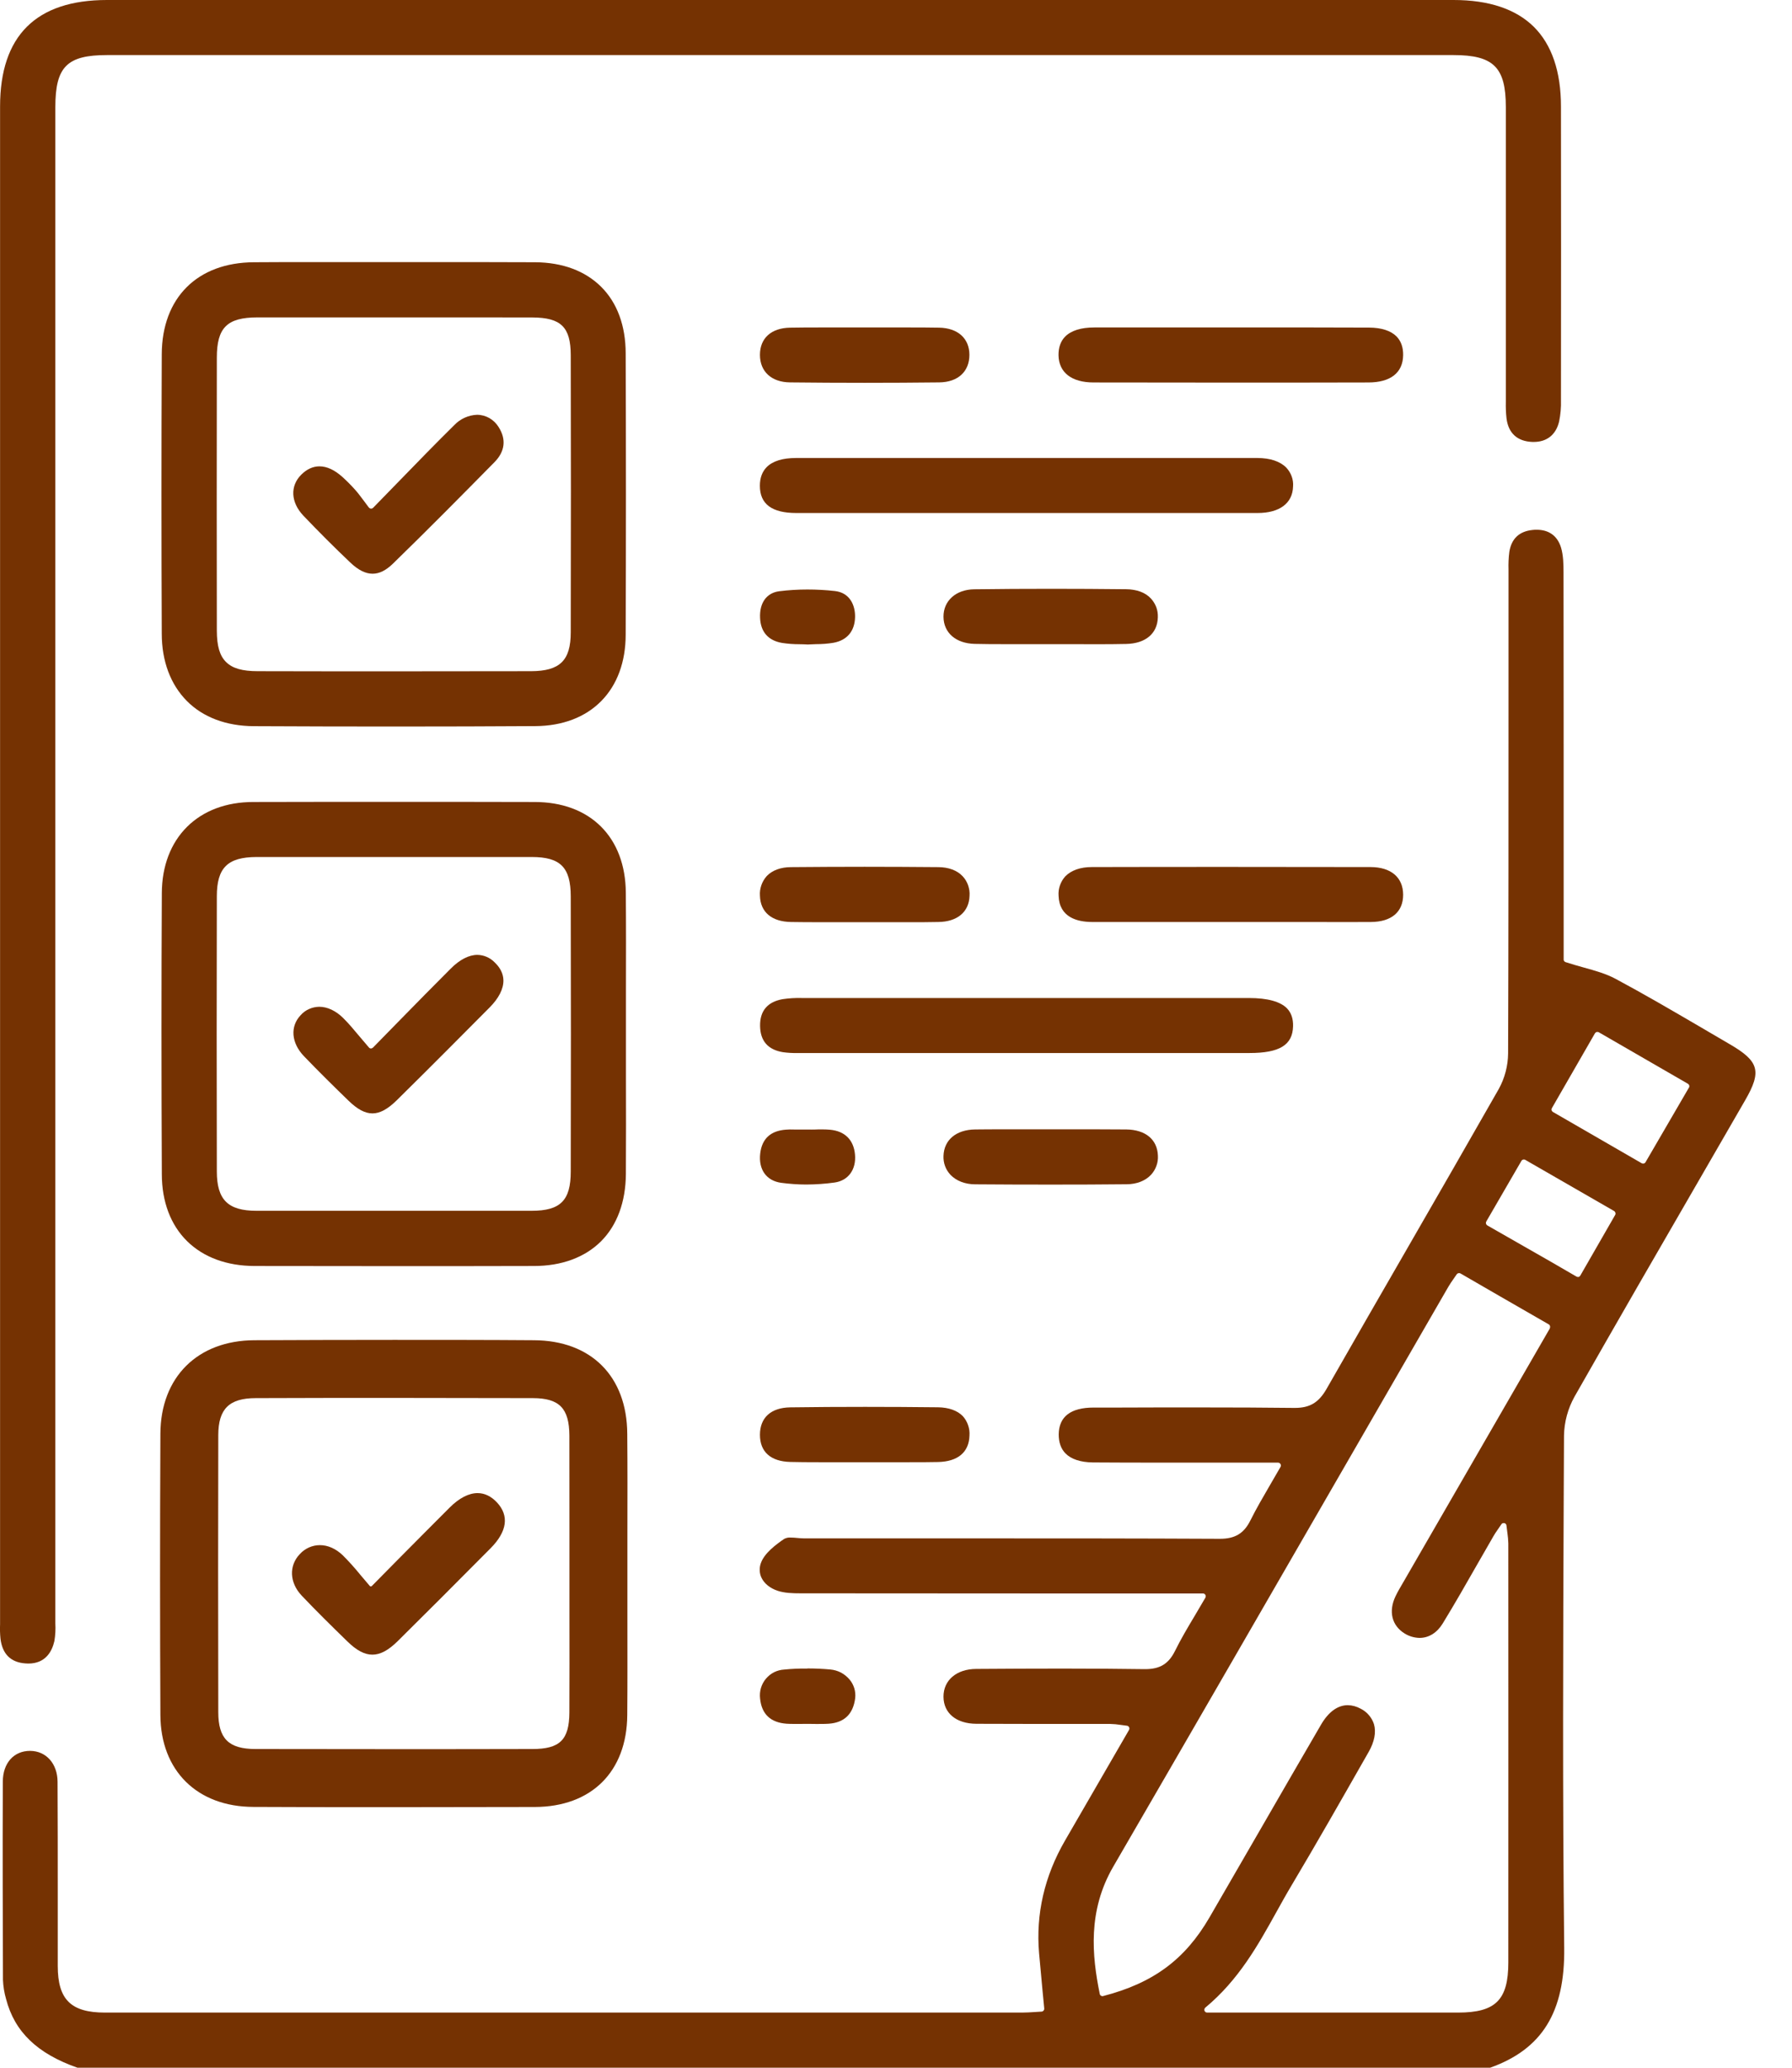<?xml version="1.0" encoding="UTF-8"?>
<svg xmlns="http://www.w3.org/2000/svg" width="26" height="30" viewBox="0 0 26 30" fill="none">
  <path d="M25.32 15.964C25.564 15.542 25.523 15.397 25.093 15.148C24.947 15.063 24.799 14.976 24.656 14.892C24.26 14.661 23.85 14.421 23.439 14.201C23.303 14.128 23.144 14.083 22.977 14.037C22.892 14.013 22.805 13.989 22.714 13.959C22.706 13.956 22.699 13.951 22.694 13.944C22.689 13.937 22.686 13.929 22.687 13.92V12.644C22.687 11.223 22.687 9.755 22.685 8.31C22.685 8.181 22.682 8.056 22.649 7.945C22.597 7.776 22.475 7.686 22.295 7.686C22.277 7.686 22.257 7.686 22.237 7.689C22.044 7.708 21.93 7.814 21.899 8.006C21.888 8.092 21.884 8.179 21.887 8.265C21.887 8.284 21.887 8.303 21.887 8.321C21.887 8.867 21.887 9.412 21.887 9.957C21.887 11.703 21.887 13.508 21.881 15.284C21.879 15.464 21.833 15.641 21.746 15.799C21.311 16.563 20.865 17.337 20.434 18.085C20.044 18.761 19.641 19.461 19.247 20.151C19.133 20.35 19.004 20.427 18.787 20.427H18.775C18.355 20.422 17.908 20.42 17.367 20.42C16.984 20.42 16.592 20.42 16.215 20.422H15.867C15.534 20.422 15.363 20.554 15.361 20.812C15.361 20.926 15.392 21.019 15.459 21.087C15.541 21.171 15.678 21.216 15.855 21.218C16.152 21.22 16.479 21.221 16.882 21.221H18.544C18.551 21.221 18.558 21.223 18.564 21.227C18.57 21.23 18.575 21.236 18.579 21.242C18.582 21.248 18.584 21.255 18.584 21.262C18.584 21.269 18.583 21.276 18.579 21.283C18.527 21.374 18.478 21.459 18.429 21.542C18.325 21.721 18.226 21.89 18.141 22.061C18.047 22.249 17.919 22.326 17.699 22.326H17.695C16.485 22.32 15.301 22.32 14.404 22.32H11.671C11.638 22.32 11.603 22.317 11.57 22.314C11.536 22.311 11.504 22.308 11.474 22.308C11.44 22.305 11.407 22.312 11.377 22.328C11.257 22.41 11.091 22.534 11.04 22.677C11.027 22.712 11.021 22.749 11.023 22.787C11.024 22.824 11.033 22.86 11.05 22.894C11.09 22.976 11.172 23.043 11.282 23.08C11.384 23.114 11.502 23.117 11.615 23.117C12.812 23.117 14.021 23.119 15.047 23.119H17.453C17.461 23.119 17.468 23.121 17.474 23.124C17.48 23.128 17.485 23.133 17.489 23.14C17.492 23.146 17.494 23.153 17.494 23.16C17.494 23.167 17.492 23.174 17.489 23.18C17.437 23.269 17.387 23.354 17.339 23.435C17.233 23.612 17.134 23.779 17.049 23.951C16.956 24.14 16.83 24.217 16.616 24.217H16.601C16.243 24.212 15.855 24.209 15.415 24.209C15.005 24.209 14.589 24.211 14.164 24.214C13.879 24.215 13.688 24.378 13.689 24.617C13.69 24.856 13.874 25.009 14.168 25.01C14.457 25.01 14.742 25.012 14.981 25.012H16.107C16.159 25.013 16.209 25.018 16.26 25.026C16.287 25.03 16.317 25.034 16.35 25.038C16.357 25.038 16.363 25.041 16.369 25.045C16.374 25.049 16.379 25.054 16.382 25.06C16.385 25.066 16.387 25.073 16.386 25.079C16.386 25.086 16.384 25.093 16.381 25.099L15.453 26.703C15.153 27.221 15.027 27.772 15.076 28.34C15.092 28.519 15.108 28.695 15.126 28.882C15.134 28.967 15.142 29.053 15.151 29.141C15.152 29.152 15.148 29.163 15.141 29.172C15.137 29.176 15.133 29.179 15.128 29.182C15.123 29.184 15.117 29.186 15.112 29.186C15.077 29.188 15.044 29.19 15.013 29.192C14.95 29.196 14.891 29.2 14.832 29.2H1.522C1.03 29.2 0.838 29.011 0.838 28.524C0.838 28.181 0.838 27.831 0.838 27.494C0.838 26.956 0.838 26.399 0.835 25.851C0.834 25.588 0.669 25.404 0.437 25.403H0.435C0.2 25.403 0.042 25.581 0.041 25.847C0.036 26.903 0.041 27.94 0.043 28.726C0.047 28.82 0.062 28.913 0.088 29.003C0.212 29.48 0.542 29.796 1.124 30H21.62C22.374 29.731 22.706 29.195 22.695 28.263C22.67 26.069 22.679 23.837 22.688 21.679L22.692 20.831C22.695 20.632 22.748 20.437 22.845 20.263C23.449 19.201 24.07 18.126 24.672 17.086C24.888 16.712 25.104 16.338 25.32 15.964ZM22.487 19.273L20.388 22.908L20.355 22.965C20.317 23.029 20.279 23.094 20.247 23.161C20.143 23.38 20.194 23.586 20.38 23.7C20.444 23.74 20.519 23.762 20.595 23.764C20.731 23.764 20.85 23.689 20.932 23.555C21.107 23.269 21.276 22.973 21.439 22.687C21.514 22.556 21.592 22.42 21.669 22.287C21.684 22.259 21.702 22.234 21.728 22.196C21.743 22.175 21.761 22.149 21.783 22.116C21.786 22.11 21.791 22.106 21.797 22.102C21.803 22.099 21.81 22.098 21.817 22.098C21.82 22.097 21.823 22.097 21.826 22.098C21.835 22.1 21.842 22.104 21.848 22.111C21.853 22.117 21.857 22.125 21.857 22.133C21.862 22.176 21.867 22.212 21.871 22.243C21.878 22.292 21.883 22.343 21.884 22.393C21.884 24.186 21.886 26.31 21.884 28.474C21.884 29.016 21.7 29.2 21.156 29.2C20.693 29.2 20.231 29.2 19.768 29.2H17.515C17.507 29.2 17.499 29.198 17.491 29.193C17.485 29.188 17.479 29.181 17.476 29.174C17.473 29.166 17.473 29.157 17.475 29.149C17.477 29.14 17.482 29.133 17.488 29.128C17.971 28.727 18.249 28.228 18.517 27.745C18.59 27.614 18.665 27.478 18.743 27.348C19.105 26.74 19.461 26.114 19.806 25.509L19.858 25.418C19.942 25.271 19.968 25.132 19.935 25.016C19.919 24.967 19.894 24.922 19.86 24.883C19.827 24.844 19.786 24.813 19.74 24.79C19.683 24.759 19.62 24.741 19.555 24.74C19.408 24.74 19.274 24.838 19.166 25.024C18.867 25.538 18.564 26.061 18.272 26.568C18.035 26.978 17.791 27.401 17.549 27.818C17.194 28.43 16.732 28.772 16.006 28.96C16.003 28.961 15.999 28.962 15.996 28.962C15.988 28.962 15.98 28.959 15.974 28.955C15.969 28.952 15.965 28.948 15.962 28.944C15.959 28.939 15.957 28.933 15.956 28.928C15.844 28.376 15.779 27.725 16.152 27.083C17.297 25.11 18.456 23.101 19.577 21.159C20.056 20.33 20.534 19.501 21.012 18.673C21.035 18.633 21.061 18.596 21.09 18.554C21.105 18.534 21.12 18.512 21.135 18.489C21.139 18.483 21.144 18.479 21.15 18.476C21.156 18.473 21.163 18.471 21.169 18.471C21.177 18.471 21.184 18.473 21.19 18.476L21.757 18.804L22.471 19.215C22.48 19.22 22.486 19.229 22.489 19.239C22.492 19.249 22.491 19.26 22.486 19.269L22.487 19.273ZM23.435 17.626L22.928 18.508C22.926 18.512 22.922 18.516 22.918 18.52C22.914 18.523 22.909 18.525 22.904 18.527C22.9 18.527 22.896 18.527 22.893 18.527C22.886 18.527 22.879 18.525 22.872 18.521L22.494 18.302L21.579 17.779C21.575 17.776 21.571 17.773 21.567 17.768C21.564 17.764 21.562 17.759 21.56 17.754C21.559 17.749 21.559 17.743 21.559 17.738C21.56 17.733 21.562 17.727 21.564 17.723L22.074 16.843C22.078 16.837 22.083 16.831 22.089 16.828C22.096 16.824 22.103 16.823 22.11 16.823C22.117 16.823 22.124 16.824 22.13 16.828L23.42 17.571C23.429 17.577 23.435 17.585 23.438 17.596C23.441 17.606 23.44 17.617 23.435 17.626ZM24.505 15.779L23.875 16.862C23.872 16.866 23.869 16.871 23.864 16.874C23.86 16.877 23.855 16.88 23.85 16.881C23.845 16.882 23.839 16.883 23.834 16.882C23.829 16.881 23.823 16.879 23.819 16.877L22.531 16.133C22.522 16.127 22.515 16.119 22.512 16.108C22.509 16.098 22.511 16.087 22.516 16.078L23.141 14.992C23.147 14.983 23.156 14.976 23.166 14.973C23.17 14.972 23.173 14.972 23.177 14.972C23.184 14.972 23.191 14.974 23.197 14.977L24.49 15.724C24.494 15.727 24.498 15.731 24.502 15.735C24.505 15.739 24.508 15.744 24.509 15.749C24.51 15.755 24.511 15.76 24.51 15.765C24.509 15.771 24.508 15.776 24.505 15.78V15.779Z" fill="#753202"></path>
  <path d="M21.858 6.071C21.885 6.286 22.015 6.404 22.234 6.412H22.253C22.445 6.412 22.576 6.306 22.621 6.116C22.642 6.014 22.651 5.91 22.648 5.805C22.65 4.332 22.65 2.899 22.648 1.546C22.648 1.038 22.515 0.649 22.255 0.39C21.994 0.131 21.601 0 21.09 0H1.553C0.523 0 0.001 0.519 0.001 1.545C0.001 4.163 0.001 6.781 0.001 9.399V13.558C0.001 16.868 0.001 20.177 0.001 23.488C0.001 23.515 0.001 23.541 0.001 23.567C-0.002 23.637 0 23.706 0.007 23.776C0.034 23.998 0.156 24.119 0.368 24.134C0.383 24.134 0.397 24.136 0.411 24.136C0.662 24.136 0.755 23.959 0.789 23.81C0.803 23.726 0.808 23.64 0.803 23.554C0.803 23.527 0.803 23.497 0.803 23.468C0.803 18.573 0.803 13.678 0.803 8.783V1.555C0.803 0.969 0.971 0.799 1.553 0.799H21.088C21.67 0.799 21.848 0.976 21.848 1.553C21.848 2.369 21.848 3.199 21.848 4.002C21.848 4.595 21.848 5.189 21.848 5.782C21.848 5.799 21.848 5.815 21.848 5.831C21.846 5.911 21.849 5.991 21.858 6.071Z" fill="#753202"></path>
  <path d="M7.766 3.805C7.534 3.804 7.286 3.803 6.986 3.803H4.477C4.171 3.803 3.919 3.803 3.684 3.805C2.863 3.809 2.35 4.32 2.347 5.14C2.341 6.502 2.341 7.865 2.347 9.192C2.347 9.593 2.474 9.93 2.71 10.169C2.946 10.408 3.284 10.534 3.684 10.536C4.416 10.54 5.097 10.541 5.767 10.541C6.453 10.541 7.125 10.539 7.766 10.535C8.16 10.533 8.491 10.407 8.723 10.172C8.955 9.937 9.078 9.603 9.078 9.206C9.083 7.866 9.083 6.492 9.078 5.125C9.077 4.726 8.955 4.393 8.723 4.162C8.491 3.931 8.164 3.808 7.766 3.805ZM8.281 9.173C8.281 9.583 8.124 9.737 7.704 9.738C7.053 9.739 6.385 9.74 5.717 9.74C5.07 9.74 4.405 9.74 3.74 9.738C3.515 9.738 3.373 9.697 3.281 9.606C3.188 9.515 3.147 9.375 3.146 9.152C3.144 7.925 3.144 6.628 3.146 5.189C3.146 4.754 3.295 4.606 3.732 4.605C3.971 4.605 4.229 4.605 4.543 4.605H6.902C7.222 4.605 7.484 4.605 7.725 4.606C8.14 4.608 8.28 4.746 8.281 5.153C8.284 6.436 8.284 7.789 8.281 9.173Z" fill="#753202"></path>
  <path d="M5.745 26.22C5.07 26.22 4.375 26.22 3.677 26.216C2.861 26.214 2.331 25.691 2.327 24.883C2.321 23.6 2.32 22.265 2.327 20.801C2.331 19.981 2.866 19.448 3.692 19.445C4.363 19.442 5.045 19.44 5.718 19.44C6.392 19.44 7.072 19.44 7.745 19.445C8.576 19.448 9.096 19.968 9.101 20.802C9.105 21.278 9.104 21.763 9.103 22.231C9.103 22.44 9.103 22.648 9.103 22.857C9.103 23.066 9.103 23.275 9.103 23.486C9.103 23.944 9.105 24.418 9.101 24.884C9.095 25.704 8.582 26.215 7.759 26.217C7.101 26.218 6.423 26.22 5.745 26.22ZM5.711 20.282C5.057 20.282 4.384 20.282 3.711 20.285C3.326 20.285 3.168 20.441 3.167 20.82C3.164 22.098 3.164 23.414 3.167 24.841C3.167 25.225 3.318 25.375 3.703 25.376C4.352 25.376 5.023 25.378 5.697 25.378C6.371 25.378 7.049 25.378 7.725 25.376C8.123 25.376 8.258 25.243 8.261 24.849C8.263 24.385 8.263 23.91 8.262 23.453C8.262 23.252 8.262 23.052 8.262 22.853C8.262 22.654 8.262 22.456 8.262 22.257C8.262 21.789 8.262 21.304 8.261 20.828C8.259 20.433 8.116 20.286 7.733 20.285C7.071 20.283 6.391 20.282 5.711 20.282Z" fill="#753202"></path>
  <path d="M9.08 12.951C9.077 12.555 8.952 12.223 8.718 11.991C8.485 11.759 8.152 11.636 7.757 11.636C7.079 11.634 6.393 11.634 5.717 11.634C5.042 11.634 4.352 11.634 3.675 11.636C3.283 11.636 2.951 11.761 2.714 11.996C2.477 12.232 2.35 12.564 2.348 12.956C2.341 14.255 2.341 15.59 2.348 17.038C2.349 17.437 2.476 17.773 2.715 18.008C2.954 18.243 3.292 18.367 3.694 18.368C4.393 18.368 5.083 18.37 5.748 18.37C6.425 18.37 7.098 18.37 7.748 18.368C8.15 18.368 8.486 18.243 8.72 18.01C8.954 17.776 9.078 17.438 9.081 17.032C9.084 16.562 9.083 16.084 9.082 15.622C9.082 15.417 9.082 15.212 9.082 15.006C9.082 14.795 9.082 14.583 9.082 14.371C9.083 13.905 9.084 13.423 9.08 12.951ZM8.281 16.997C8.281 17.417 8.132 17.567 7.714 17.567C7.036 17.567 6.361 17.567 5.707 17.567C5.037 17.567 4.369 17.567 3.72 17.567C3.308 17.567 3.146 17.407 3.146 16.996C3.143 15.662 3.143 14.319 3.146 13.004C3.146 12.59 3.303 12.436 3.72 12.434C3.96 12.434 4.219 12.434 4.536 12.434H6.9C7.216 12.434 7.474 12.434 7.715 12.434C8.132 12.434 8.28 12.585 8.281 13.005C8.284 14.34 8.284 15.683 8.281 16.997Z" fill="#753202"></path>
  <path d="M18.242 6.645C17.145 6.645 16.002 6.645 14.846 6.645C13.786 6.645 12.678 6.645 11.551 6.645C11.355 6.645 11.212 6.689 11.124 6.777C11.058 6.844 11.025 6.935 11.025 7.048C11.025 7.314 11.199 7.443 11.554 7.443C12.038 7.443 12.521 7.443 13.004 7.443H16.749C17.338 7.443 17.813 7.443 18.245 7.443C18.566 7.443 18.754 7.302 18.761 7.058C18.765 7.009 18.758 6.959 18.741 6.912C18.724 6.865 18.698 6.823 18.664 6.786C18.575 6.694 18.428 6.645 18.242 6.645Z" fill="#753202"></path>
  <path d="M18.121 14.48H15.537C14.247 14.48 12.957 14.48 11.667 14.48H11.637C11.542 14.477 11.447 14.483 11.353 14.497C11.134 14.537 11.025 14.667 11.028 14.885C11.031 15.102 11.141 15.23 11.36 15.266C11.428 15.275 11.498 15.28 11.567 15.278H18.129C18.565 15.278 18.754 15.162 18.761 14.89C18.764 14.779 18.734 14.694 18.673 14.63C18.575 14.531 18.39 14.48 18.121 14.48Z" fill="#753202"></path>
  <path d="M19.892 13.377C20.189 13.375 20.359 13.231 20.358 12.98C20.357 12.729 20.181 12.581 19.887 12.58C19.221 12.579 18.533 12.578 17.845 12.578C17.192 12.578 16.517 12.578 15.84 12.58C15.675 12.58 15.543 12.627 15.457 12.714C15.422 12.752 15.396 12.797 15.379 12.845C15.362 12.894 15.355 12.946 15.359 12.997C15.37 13.31 15.629 13.376 15.844 13.377C16.087 13.377 16.349 13.377 16.669 13.377H19.031C19.368 13.379 19.641 13.378 19.892 13.377Z" fill="#753202"></path>
  <path d="M19.866 4.753C19.623 4.753 19.36 4.751 19.039 4.751H16.692C16.377 4.751 16.118 4.751 15.878 4.751C15.682 4.751 15.539 4.797 15.453 4.885C15.388 4.951 15.357 5.042 15.358 5.155C15.363 5.405 15.548 5.549 15.866 5.549C16.542 5.549 17.216 5.551 17.868 5.551C18.538 5.551 19.206 5.551 19.854 5.549C20.175 5.549 20.355 5.408 20.358 5.153C20.36 5.039 20.327 4.948 20.262 4.881C20.179 4.798 20.043 4.754 19.866 4.753Z" fill="#753202"></path>
  <path d="M16.342 16.387C16.215 16.386 16.08 16.385 15.916 16.385C15.805 16.385 15.694 16.385 15.583 16.385H15.251C15.142 16.385 15.03 16.385 14.92 16.385C14.809 16.385 14.7 16.385 14.589 16.385C14.418 16.385 14.278 16.385 14.147 16.387C13.873 16.391 13.697 16.538 13.689 16.77C13.687 16.821 13.694 16.871 13.712 16.919C13.729 16.966 13.757 17.009 13.791 17.046C13.875 17.133 14.002 17.183 14.15 17.183C14.518 17.186 14.888 17.187 15.251 17.187C15.614 17.187 15.985 17.186 16.345 17.182C16.491 17.182 16.616 17.133 16.699 17.046C16.734 17.008 16.761 16.964 16.778 16.916C16.796 16.868 16.803 16.817 16.8 16.766C16.791 16.532 16.62 16.391 16.342 16.387Z" fill="#753202"></path>
  <path d="M16.337 8.549C15.97 8.545 15.607 8.543 15.259 8.543C14.876 8.543 14.498 8.545 14.134 8.55C13.87 8.553 13.687 8.717 13.689 8.949C13.691 9.181 13.868 9.335 14.141 9.342C14.268 9.345 14.406 9.346 14.573 9.346C14.679 9.346 14.785 9.346 14.891 9.346C14.998 9.346 15.104 9.346 15.21 9.346H15.227C15.336 9.346 15.446 9.346 15.555 9.346C15.671 9.346 15.787 9.347 15.903 9.347C16.072 9.347 16.211 9.346 16.34 9.343C16.62 9.337 16.792 9.193 16.799 8.958C16.801 8.908 16.794 8.858 16.777 8.811C16.759 8.764 16.733 8.721 16.699 8.684C16.618 8.596 16.492 8.55 16.337 8.549Z" fill="#753202"></path>
  <path d="M13.614 12.581C13.259 12.578 12.9 12.576 12.544 12.576C12.189 12.576 11.832 12.578 11.478 12.581C11.328 12.581 11.205 12.627 11.126 12.709C11.091 12.748 11.064 12.793 11.047 12.842C11.03 12.891 11.022 12.943 11.026 12.995C11.032 13.234 11.197 13.373 11.477 13.377C11.6 13.379 11.731 13.38 11.892 13.38C11.998 13.38 12.104 13.38 12.211 13.38H13.186C13.35 13.38 13.487 13.38 13.614 13.377C13.89 13.374 14.06 13.231 14.067 12.996C14.071 12.945 14.063 12.893 14.046 12.844C14.029 12.795 14.002 12.75 13.966 12.712C13.885 12.627 13.763 12.582 13.614 12.581Z" fill="#753202"></path>
  <path d="M11.463 4.754C11.19 4.759 11.026 4.906 11.026 5.149C11.026 5.391 11.194 5.546 11.463 5.548C11.824 5.552 12.188 5.554 12.546 5.554C12.904 5.554 13.271 5.552 13.628 5.548C13.898 5.545 14.065 5.392 14.065 5.148C14.065 4.91 13.897 4.759 13.626 4.754C13.499 4.752 13.363 4.751 13.197 4.751C13.088 4.751 12.98 4.751 12.871 4.751H12.215C12.106 4.751 11.996 4.751 11.887 4.751C11.725 4.751 11.589 4.752 11.463 4.754Z" fill="#753202"></path>
  <path d="M13.609 20.418C13.252 20.414 12.896 20.412 12.551 20.412C12.185 20.412 11.82 20.414 11.466 20.419C11.186 20.423 11.026 20.568 11.026 20.817C11.026 21.066 11.183 21.204 11.467 21.211C11.591 21.214 11.723 21.215 11.884 21.215C11.989 21.215 12.095 21.215 12.2 21.215C12.305 21.215 12.411 21.215 12.516 21.215H12.524C12.633 21.215 12.741 21.215 12.849 21.215C12.958 21.215 13.072 21.215 13.183 21.215C13.348 21.215 13.484 21.215 13.61 21.212C13.897 21.206 14.059 21.07 14.066 20.829C14.07 20.778 14.063 20.726 14.046 20.678C14.03 20.629 14.003 20.584 13.969 20.546C13.89 20.465 13.765 20.42 13.609 20.418Z" fill="#753202"></path>
  <path d="M11.379 24.223C11.327 24.226 11.277 24.239 11.231 24.262C11.185 24.285 11.145 24.318 11.112 24.357C11.079 24.396 11.055 24.442 11.04 24.492C11.026 24.541 11.022 24.593 11.028 24.643C11.05 24.869 11.179 24.992 11.413 25.009C11.444 25.011 11.478 25.012 11.519 25.012C11.55 25.012 11.581 25.012 11.612 25.012L11.703 25.011H11.706C11.74 25.011 11.773 25.011 11.806 25.012C11.84 25.014 11.872 25.012 11.905 25.012C11.951 25.012 11.989 25.012 12.024 25.009C12.251 24.993 12.379 24.868 12.408 24.637C12.413 24.589 12.409 24.541 12.395 24.495C12.381 24.449 12.358 24.406 12.328 24.37C12.293 24.328 12.25 24.293 12.202 24.267C12.153 24.242 12.101 24.227 12.046 24.222C11.937 24.212 11.824 24.207 11.714 24.207V24.188V24.209C11.601 24.207 11.488 24.212 11.379 24.223Z" fill="#753202"></path>
  <path d="M11.403 16.39C11.18 16.406 11.055 16.522 11.03 16.735C11.003 16.968 11.119 17.131 11.333 17.161C11.454 17.177 11.577 17.186 11.7 17.186C11.837 17.185 11.973 17.176 12.109 17.157C12.308 17.129 12.425 16.968 12.405 16.75C12.386 16.538 12.257 16.41 12.042 16.391C12.007 16.388 11.97 16.386 11.925 16.386C11.892 16.386 11.858 16.386 11.825 16.388C11.792 16.39 11.757 16.388 11.723 16.388C11.72 16.388 11.717 16.388 11.714 16.388C11.683 16.388 11.652 16.388 11.621 16.388C11.591 16.388 11.554 16.388 11.521 16.388C11.476 16.386 11.438 16.387 11.403 16.39Z" fill="#753202"></path>
  <path d="M11.307 8.578C11.123 8.601 11.018 8.746 11.028 8.964C11.036 9.169 11.147 9.294 11.347 9.328C11.431 9.341 11.515 9.347 11.6 9.347C11.639 9.347 11.68 9.349 11.72 9.351C11.759 9.349 11.798 9.348 11.836 9.346C11.922 9.346 12.008 9.34 12.092 9.326C12.29 9.29 12.401 9.158 12.406 8.954C12.41 8.788 12.335 8.6 12.113 8.575C11.981 8.56 11.848 8.553 11.715 8.553C11.579 8.553 11.442 8.561 11.307 8.578Z" fill="#753202"></path>
  <path d="M5.15 7.103C5.092 7.038 5.031 6.977 4.967 6.919C4.854 6.818 4.743 6.766 4.635 6.766C4.541 6.766 4.453 6.806 4.372 6.886C4.206 7.05 4.218 7.288 4.401 7.481C4.628 7.719 4.858 7.949 5.085 8.164C5.199 8.272 5.304 8.324 5.406 8.324C5.503 8.324 5.599 8.277 5.7 8.179C6.206 7.687 6.698 7.189 7.173 6.707C7.327 6.551 7.348 6.375 7.235 6.197C7.202 6.143 7.156 6.098 7.101 6.066C7.046 6.035 6.984 6.018 6.921 6.018C6.797 6.023 6.679 6.076 6.593 6.166C6.328 6.427 6.067 6.696 5.791 6.98C5.67 7.105 5.545 7.234 5.414 7.367C5.41 7.371 5.406 7.374 5.401 7.376C5.396 7.378 5.39 7.38 5.385 7.38H5.383C5.377 7.379 5.371 7.378 5.366 7.375C5.361 7.372 5.356 7.368 5.352 7.364C5.321 7.322 5.293 7.285 5.27 7.254C5.222 7.19 5.188 7.145 5.15 7.103Z" fill="#753202"></path>
  <path d="M5.403 24.007C5.289 24.007 5.174 23.946 5.04 23.815C4.802 23.583 4.588 23.373 4.378 23.151C4.2 22.964 4.189 22.716 4.35 22.548C4.387 22.507 4.432 22.475 4.482 22.452C4.532 22.43 4.586 22.418 4.641 22.418C4.758 22.418 4.872 22.469 4.973 22.565C5.064 22.656 5.15 22.752 5.231 22.852C5.274 22.903 5.317 22.955 5.365 23.01C5.367 23.012 5.369 23.014 5.372 23.015C5.374 23.016 5.377 23.017 5.38 23.017C5.385 23.017 5.391 23.015 5.395 23.011L5.766 22.635C6.029 22.37 6.277 22.119 6.525 21.872C6.662 21.735 6.802 21.663 6.929 21.663C7.031 21.663 7.125 21.708 7.209 21.797C7.39 21.989 7.359 22.22 7.119 22.462C6.593 22.992 6.165 23.421 5.77 23.811C5.634 23.945 5.518 24.007 5.403 24.007Z" fill="#753202"></path>
  <path d="M4.979 14.77C4.873 14.665 4.75 14.607 4.632 14.607C4.582 14.608 4.532 14.618 4.486 14.639C4.439 14.659 4.398 14.689 4.364 14.727C4.206 14.891 4.225 15.131 4.41 15.324C4.629 15.552 4.858 15.777 5.053 15.966C5.185 16.095 5.296 16.154 5.404 16.154C5.512 16.154 5.623 16.094 5.755 15.965C6.24 15.487 6.709 15.015 7.104 14.617C7.237 14.483 7.306 14.347 7.304 14.223C7.302 14.128 7.259 14.04 7.175 13.961C7.11 13.894 7.02 13.856 6.927 13.854C6.803 13.854 6.669 13.923 6.539 14.054C6.29 14.302 6.042 14.556 5.779 14.824C5.661 14.945 5.539 15.07 5.411 15.2C5.403 15.207 5.392 15.212 5.381 15.212C5.376 15.212 5.37 15.21 5.365 15.208C5.36 15.205 5.355 15.202 5.352 15.197C5.305 15.143 5.262 15.092 5.221 15.043C5.135 14.94 5.061 14.851 4.979 14.77Z" fill="#753202"></path>
</svg>
